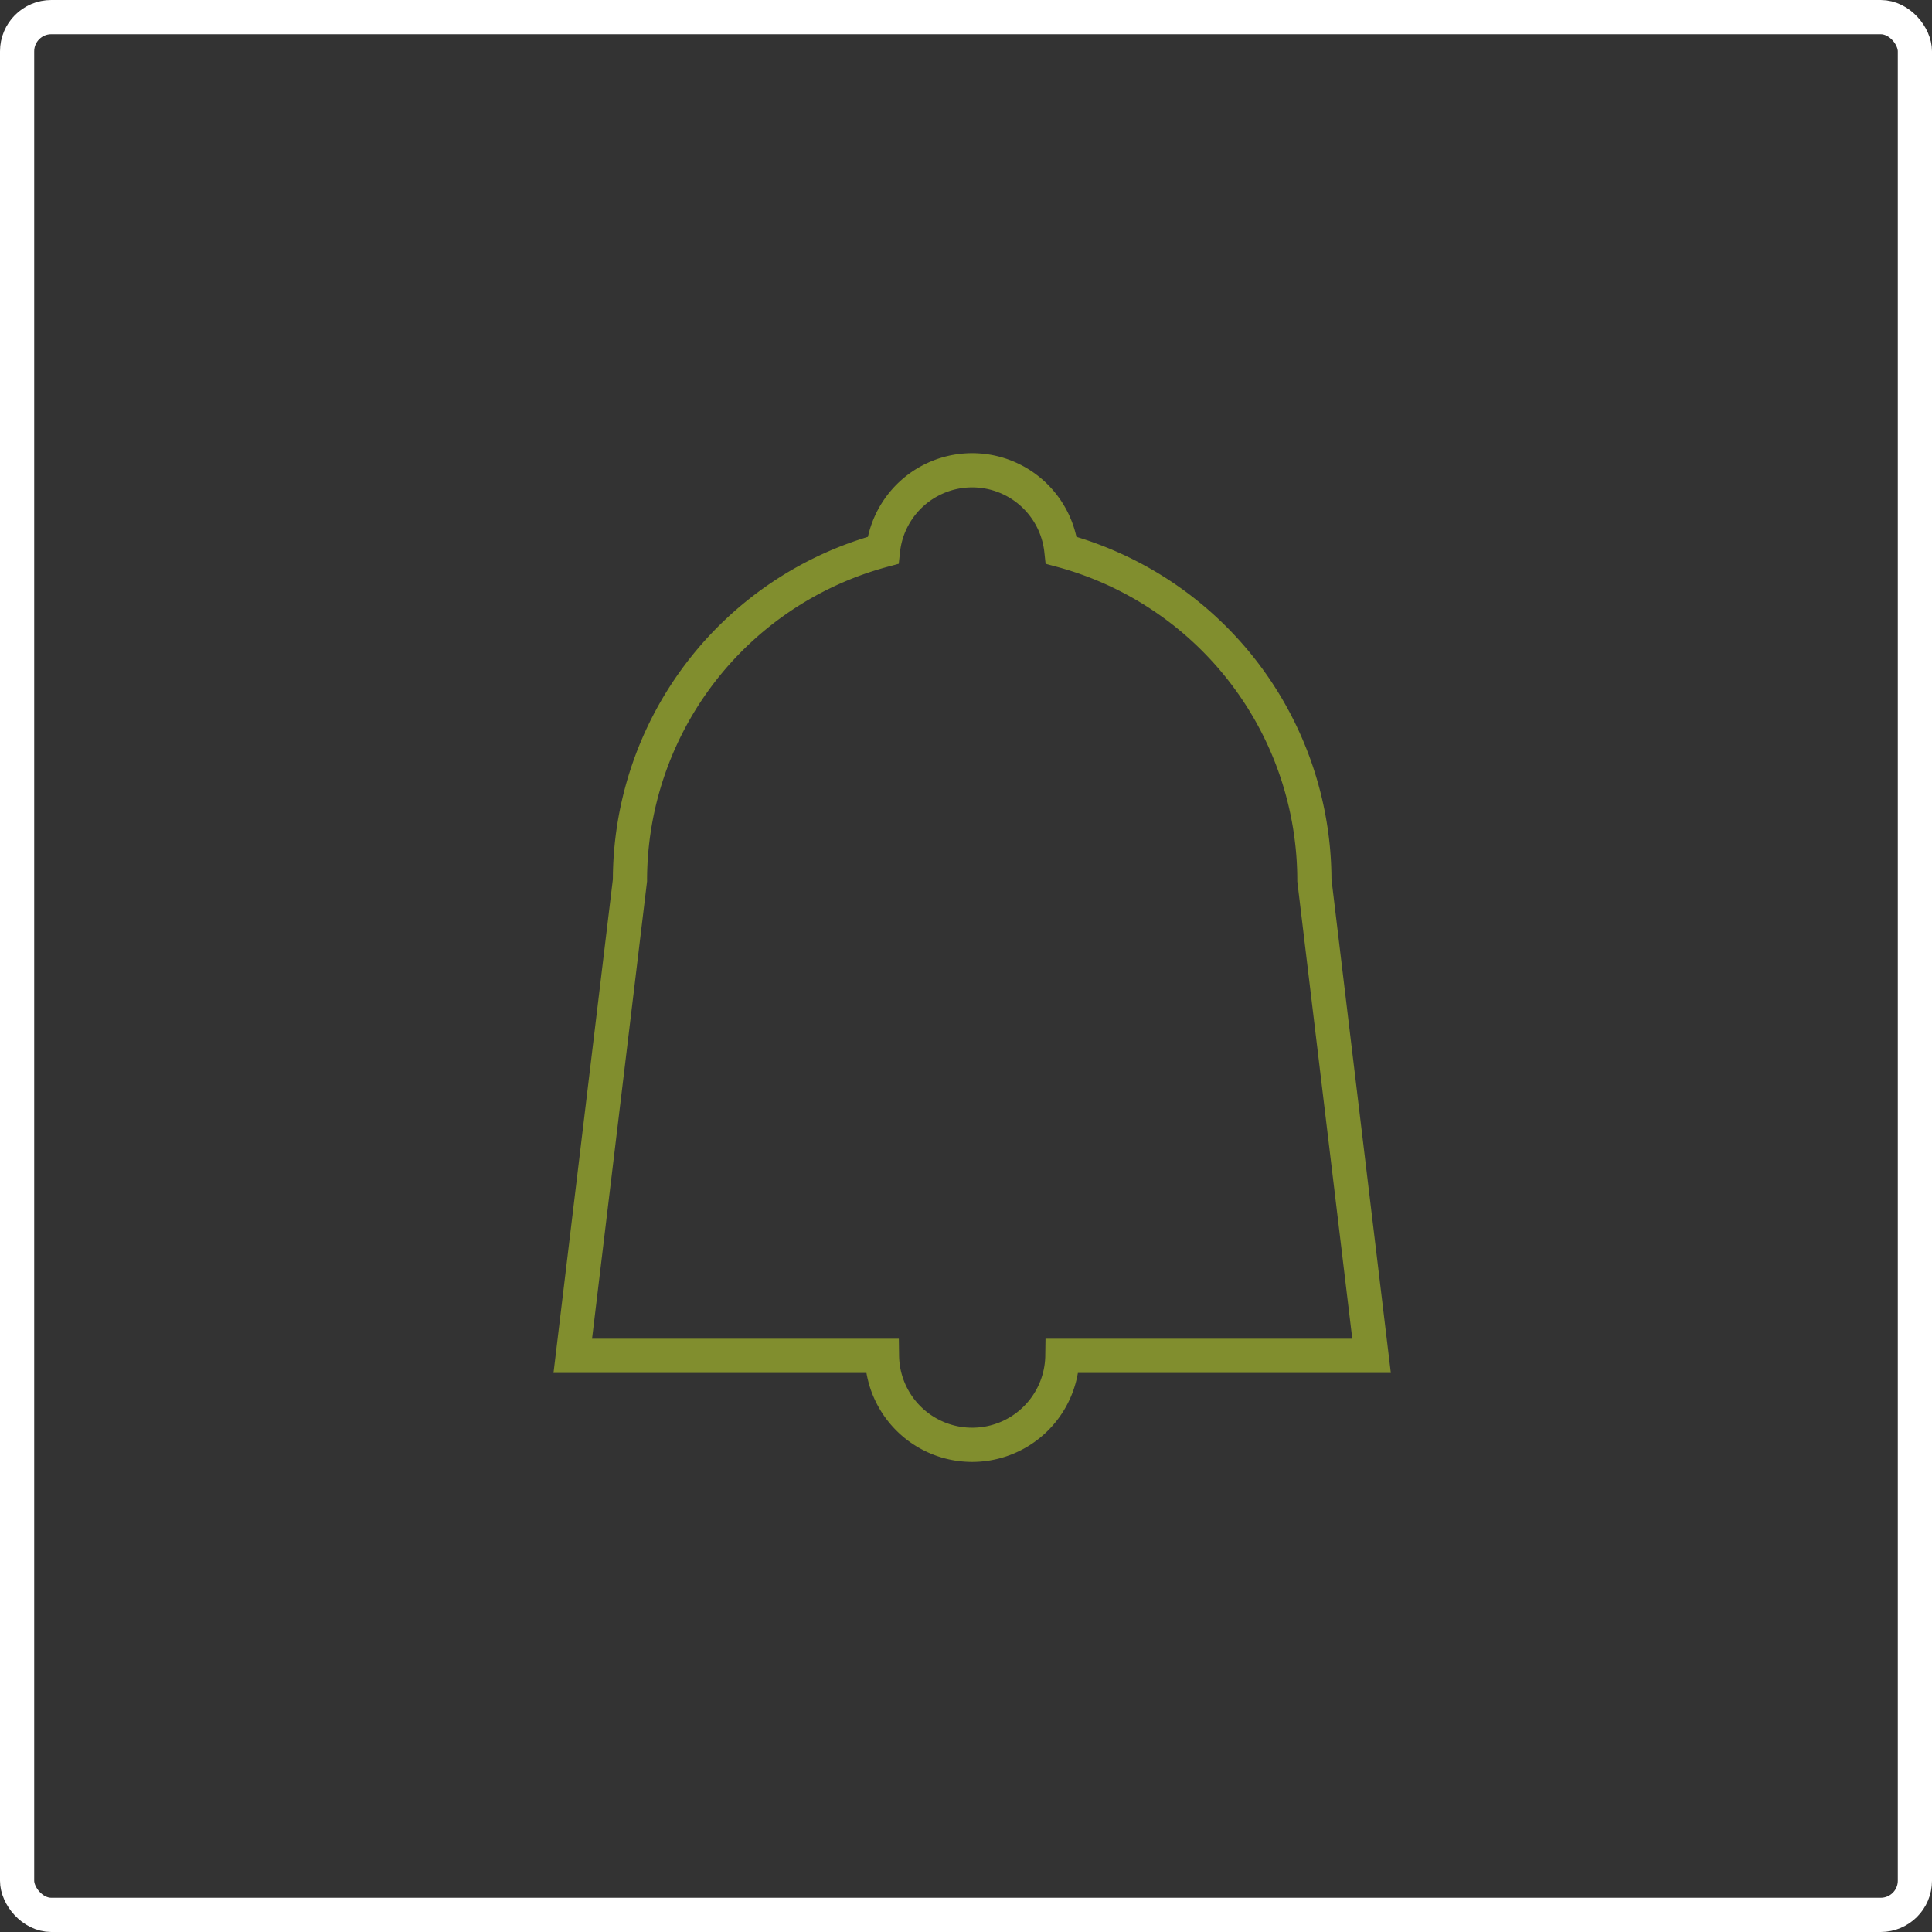 <svg xmlns="http://www.w3.org/2000/svg" width="113" height="113" viewBox="0 0 113 113">
  <rect x="0" y="0" width="113" height="113" fill="#333333" stroke="none"/>
  <g id="Gruppe_122" data-name="Gruppe 122" transform="translate(-564 -5201)">
    <g id="Rechteck_115" data-name="Rechteck 115" transform="translate(564 5201)" fill="none" stroke="#fff" stroke-width="2">
      <rect width="113" height="113" rx="3" stroke="none"/>
      <rect x="1" y="1" width="111" height="111" rx="2" fill="none"/>
    </g>
    <path id="Pfad_245" data-name="Pfad 245" d="M206.756,176.455a20.006,20.006,0,0,0-14.8-19.3,5.246,5.246,0,0,0-10.431,0,20.006,20.006,0,0,0-14.8,19.3l-3.345,27.815h18.085a5.276,5.276,0,0,0,10.551,0H210.1Z" transform="translate(434.121 5076.032)" fill="none" stroke="#818e2e" stroke-miterlimit="10" stroke-width="2"/>
  </g>
</svg>
